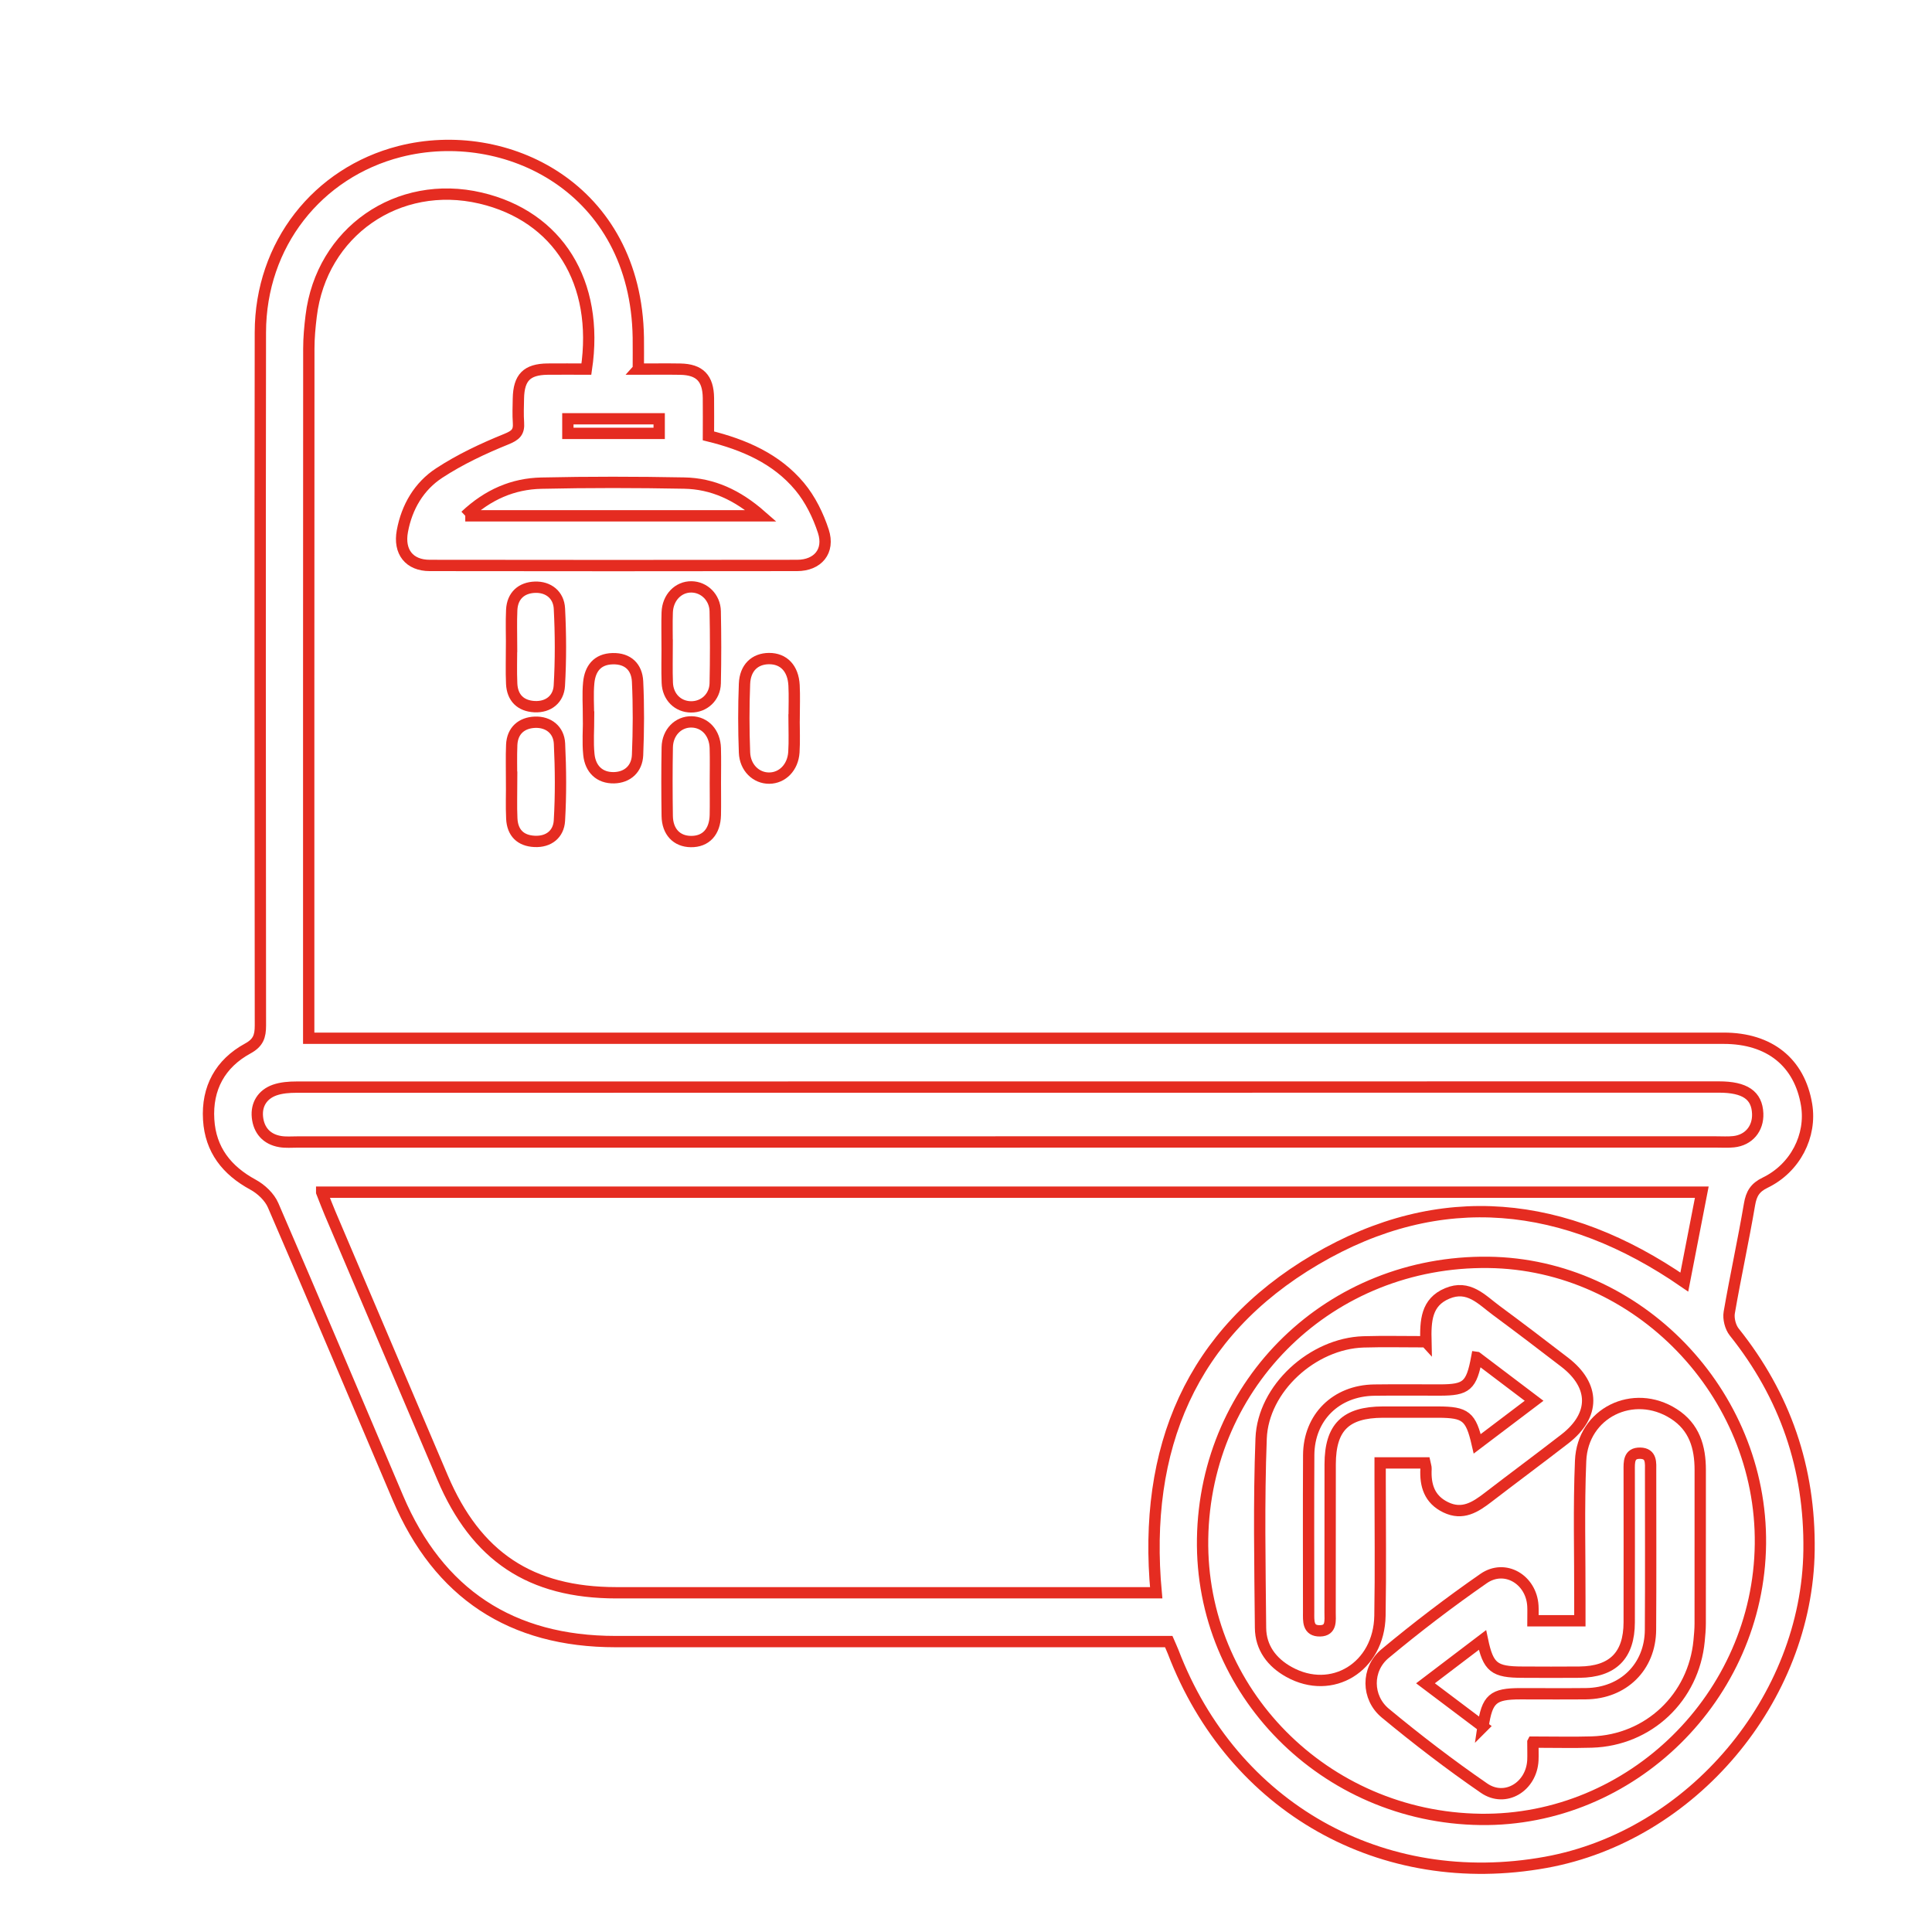 <svg xmlns="http://www.w3.org/2000/svg" id="Layer_1" viewBox="0 0 512 512"><defs><style>.cls-1{fill:none;stroke:#e52c21;stroke-miterlimit:10;stroke-width:3px;}</style></defs><path class="cls-1" d="M169.14,97.82c4.18,0,7.67-.05,11.14.01,5.14.09,7.39,2.4,7.46,7.62.05,3.32,0,6.65,0,10.06,9.53,2.34,18.04,6.08,24.17,13.42,2.82,3.38,4.92,7.66,6.29,11.87,1.71,5.26-1.48,9.05-6.97,9.05-32.45.05-64.89.05-97.34,0-5.43,0-8.27-3.61-7.26-9.08,1.18-6.43,4.43-11.93,9.78-15.42,5.52-3.61,11.62-6.48,17.75-8.96,2.5-1.01,3.42-1.88,3.24-4.38-.15-2.12-.06-4.26-.02-6.4.11-5.56,2.24-7.72,7.72-7.79,3.46-.04,6.92,0,10.3,0,3.43-23.04-7.52-40.51-28.03-45.32-21.91-5.14-42.21,8.97-44.91,31.25-.35,2.87-.62,5.76-.62,8.64-.04,59.26-.03,118.51-.03,177.77,0,1.49,0,2.98,0,4.99,2.35,0,4.28,0,6.21,0,122.93,0,245.86,0,368.8,0,12.12,0,20.07,6.4,21.94,17.58,1.38,8.25-2.99,16.83-10.97,20.69-2.68,1.29-3.67,2.92-4.15,5.76-1.63,9.58-3.72,19.08-5.37,28.65-.28,1.62.29,3.88,1.31,5.16,13.54,16.94,20.11,36.13,19.83,57.86-.49,39.33-30.98,75.66-69.74,82.69-43.4,7.87-82.99-14.48-98.77-55.77-.32-.83-.71-1.64-1.18-2.73-1.78,0-3.59,0-5.4,0-47.07,0-94.14,0-141.21,0-27.61,0-46.87-12.72-57.66-38.08-11-25.86-21.91-51.75-33.07-77.54-.95-2.21-3.17-4.3-5.33-5.47-6.98-3.79-11.27-9.26-11.75-17.23-.51-8.36,3.06-14.87,10.37-18.86,2.77-1.51,3.34-3.23,3.34-6.06-.06-61.24-.1-122.48-.01-183.71.03-23.29,15.14-42.35,36.92-47.93,28.09-7.19,62.65,9.63,63.24,49.32.04,2.57,0,5.15,0,8.32ZM85.25,315.95c.89,2.25,1.52,3.94,2.23,5.6,9.92,23.34,19.86,46.67,29.79,70,8.91,20.95,23.31,30.54,46.06,30.55,45.99.02,91.99,0,137.98,0,1.64,0,3.28,0,5.09,0-3.56-38.23,9.21-68.86,42.25-88.3,33.14-19.5,66.2-15.77,97.71,5.96,1.56-8.05,3.06-15.77,4.63-23.82H85.25ZM392.35,482.16c40.02.53,73.72-32.63,74.18-72.98.45-40.06-32.49-74.17-72.1-74.64-41.73-.5-75.07,31.76-75.73,73.25-.64,40.5,32.36,73.82,73.64,74.37ZM267.06,302.63c62.6,0,125.2,0,187.8,0,1.52,0,3.06.1,4.57-.06,4-.42,6.54-3.46,6.38-7.48-.2-4.83-3.37-7.02-10.28-7.02-125.65,0-251.31,0-376.96.03-1.95,0-4.01.15-5.82.79-3.2,1.15-4.86,3.81-4.53,7.14.34,3.48,2.42,5.9,6.04,6.5,1.49.25,3.04.11,4.56.11,62.75,0,125.5,0,188.25,0ZM123.3,136.7h78.41c-6.34-5.56-12.89-8.54-20.39-8.68-12.62-.24-25.25-.26-37.87.02-7.46.17-14.09,2.97-20.14,8.66ZM174.69,110.98h-24.2v3.87h24.2v-3.87Z"></path><path class="cls-1" d="M210.43,190.25c0,3.03.15,6.07-.04,9.09-.26,4.05-3.06,6.84-6.53,6.87-3.45.03-6.41-2.73-6.56-6.8-.23-6.05-.24-12.12,0-18.18.16-4.28,2.76-6.68,6.5-6.7,3.86-.02,6.4,2.59,6.63,7.08.15,2.87.03,5.76.02,8.63Z"></path><path class="cls-1" d="M155.96,190c0-3.03-.23-6.08.06-9.08.36-3.69,2.25-6.26,6.35-6.36,4.08-.1,6.4,2.27,6.59,6.02.31,6.49.27,13.02,0,19.52-.16,3.63-2.65,5.93-6.25,6.01-3.85.08-6.26-2.34-6.65-6.12-.34-3.3-.07-6.66-.07-9.99h-.02Z"></path><path class="cls-1" d="M135.58,171.19c0-3.18-.12-6.37.03-9.55.18-3.81,2.62-5.89,6.14-6.02,3.59-.14,6.32,2.05,6.5,5.66.35,6.8.38,13.65-.02,20.45-.21,3.53-2.87,5.73-6.58,5.54-3.65-.19-5.88-2.32-6.05-6.08-.15-3.33-.03-6.67-.03-10Z"></path><path class="cls-1" d="M176.8,170.94c0-2.88-.08-5.76.02-8.64.13-3.94,2.93-6.82,6.44-6.77,3.36.05,6.21,2.79,6.28,6.47.13,6.36.14,12.73,0,19.09-.09,3.69-2.97,6.28-6.43,6.24-3.48-.04-6.13-2.64-6.27-6.39-.13-3.33-.03-6.67-.03-10Z"></path><path class="cls-1" d="M135.58,206.96c0-3.18-.1-6.37.03-9.54.16-3.85,2.67-5.88,6.15-6.02,3.56-.14,6.33,2,6.51,5.65.33,6.8.38,13.65-.02,20.44-.21,3.52-2.8,5.67-6.58,5.49-3.74-.17-5.86-2.3-6.04-6.03-.16-3.32-.03-6.66-.03-10Z"></path><path class="cls-1" d="M189.58,207.34c0,2.88.05,5.76-.01,8.64-.1,4.5-2.53,7.09-6.49,7.04-3.75-.05-6.2-2.6-6.26-6.79-.09-6.06-.1-12.12.01-18.18.07-3.97,2.92-6.81,6.45-6.74,3.55.07,6.17,2.9,6.28,6.95.09,3.03.02,6.06.02,9.09Z"></path><path class="cls-1" d="M377.88,355.59c-.13-5.56.07-10.46,5.63-12.81,5.67-2.4,9.14,1.64,12.96,4.46,6.11,4.52,12.17,9.12,18.19,13.76,8.1,6.24,8.12,14.08.02,20.35-6.73,5.21-13.58,10.28-20.33,15.47-3.37,2.59-6.76,4.79-11.22,2.63-4.34-2.1-5.45-5.81-5.22-10.23.02-.42-.16-.86-.3-1.53h-11.86c0,1.71,0,3.32,0,4.92,0,11.87.16,23.74-.05,35.6-.24,13.56-12.68,21.19-24.08,14.89-4.56-2.52-7.52-6.43-7.57-11.7-.15-16.73-.48-33.48.16-50.19.51-13.3,13.72-25.19,27.13-25.6,5.3-.16,10.61-.03,16.53-.03ZM391.36,359.73c-1.41,7.58-2.7,8.63-9.81,8.64-5.79,0-11.58-.06-17.36.02-10.12.13-17.32,7.22-17.37,17.23-.08,13.86-.02,27.72-.02,41.58,0,2.31-.29,5.07,3.05,4.99,3.08-.07,2.64-2.77,2.64-4.85.02-13.1,0-26.2.02-39.3.02-9.77,4.08-13.78,13.96-13.82,4.87-.02,9.75-.01,14.62,0,7.33.02,8.7,1.07,10.39,8.41,5.03-3.8,9.88-7.48,15.07-11.41-5.29-4.01-9.99-7.56-15.18-11.49Z"></path><path class="cls-1" d="M406.23,461.7c0,2.06.06,3.42,0,4.78-.35,6.99-7.29,11.29-12.94,7.4-9.01-6.2-17.73-12.89-26.16-19.87-4.98-4.12-5.04-11.65-.09-15.77,8.41-7,17.14-13.67,26.13-19.91,5.65-3.92,12.64.26,13.06,7.22.07,1.2.01,2.41.01,3.97h12.44c0-1.84,0-3.62,0-5.4.03-12.33-.32-24.68.2-37,.53-12.69,13.98-19.25,24.66-12.45,5.49,3.49,7.05,8.84,7.04,14.94-.01,13.55,0,27.11-.01,40.66,0,1.52-.15,3.04-.29,4.56-1.43,15.05-13.38,26.38-28.45,26.83-4.99.15-10,.02-15.59.02ZM393.01,457.61c1.09-7.45,2.63-8.74,9.93-8.75,5.79,0,11.58.05,17.37-.01,9.9-.11,17.03-7.1,17.09-16.93.09-14.01.03-28.03.03-42.05,0-2.13.34-4.69-2.76-4.76-3.08-.06-2.92,2.41-2.91,4.6.01,13.41.03,26.81,0,40.22-.02,8.8-4.35,13.12-13.2,13.21-5.03.05-10.05.02-15.08,0-7.5-.01-9.08-1.23-10.61-8.53-5.01,3.81-9.88,7.52-15.1,11.48,5.44,4.1,10.25,7.73,15.26,11.5Z"></path></svg>